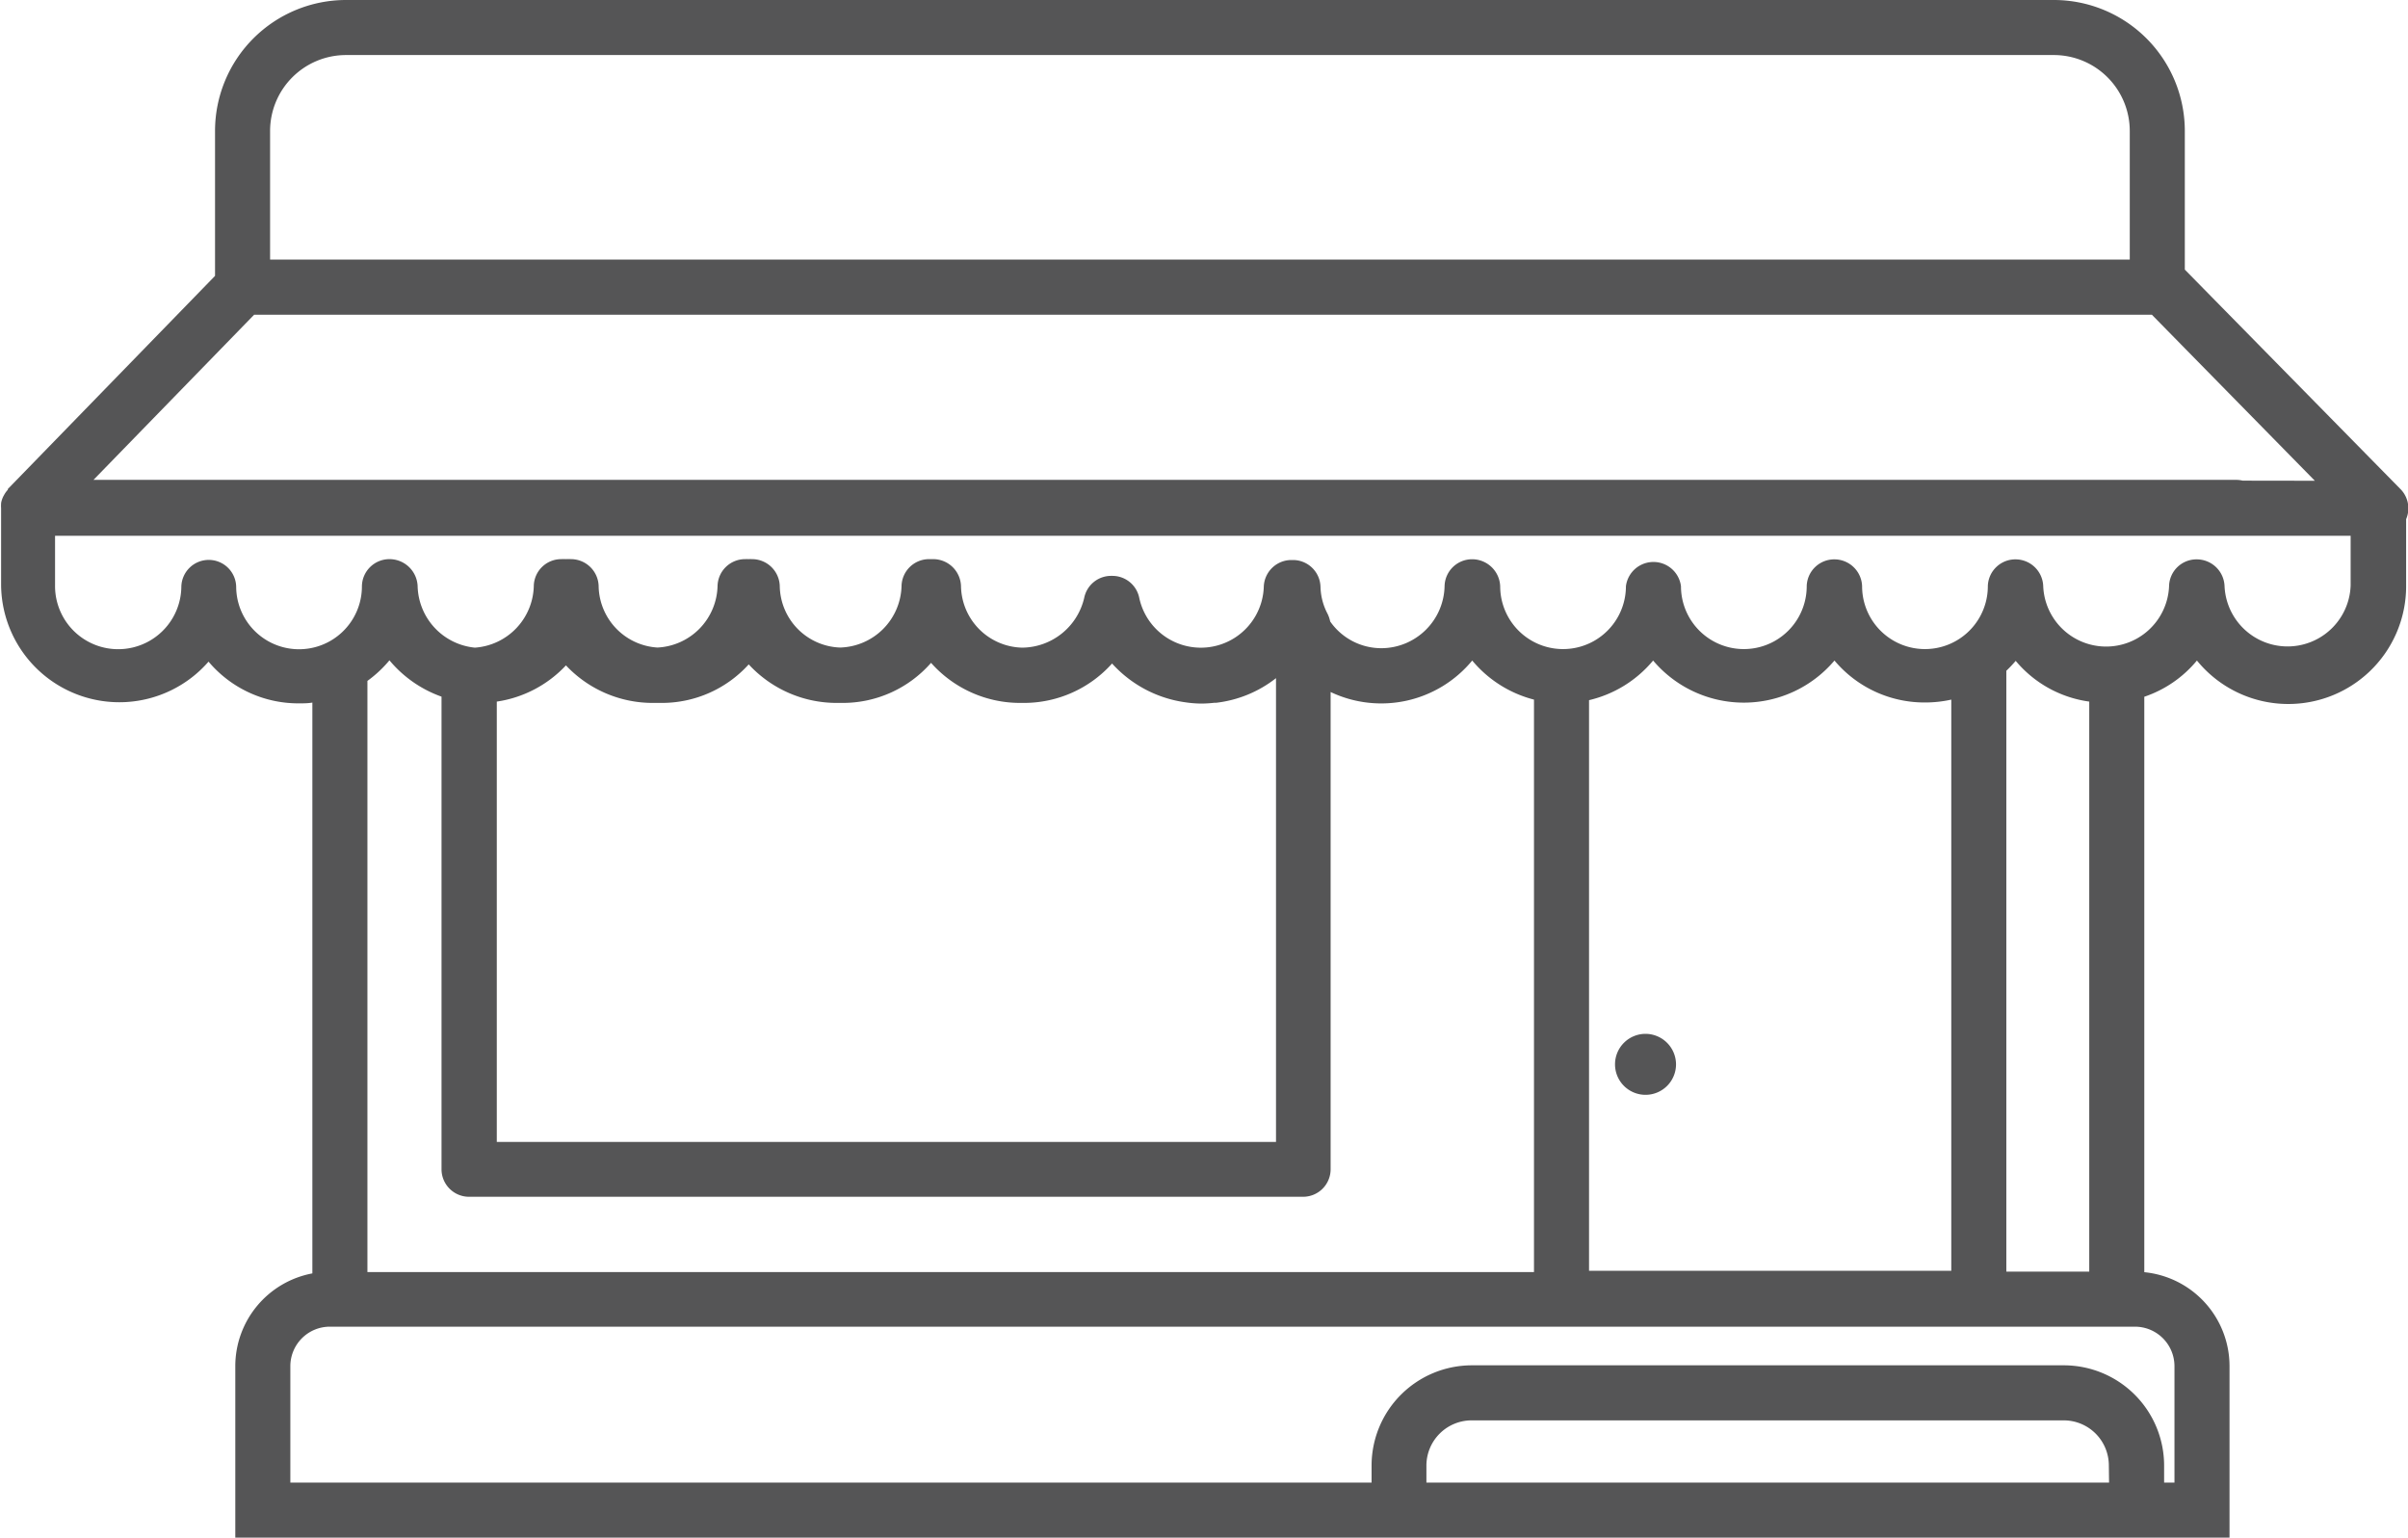 <svg xmlns="http://www.w3.org/2000/svg" viewBox="0 0 218.7 139.67"><defs><style>.cls-1{fill:#555556;}</style></defs><g id="Layer_2" data-name="Layer 2"><g id="Layer_1-2" data-name="Layer 1"><path class="cls-1" d="M149.46,93.91a2.77,2.77,0,1,0,2.76,2.77A2.78,2.78,0,0,0,149.46,93.91Z"/><path class="cls-1" d="M218,44.41,198.43,24.49V11.89A11.9,11.9,0,0,0,186.54,0H31.42A11.9,11.9,0,0,0,19.53,11.89V25.06L.71,44.42l0,.07a2.24,2.24,0,0,0-.32.44l-.09.16a2.35,2.35,0,0,0-.2.6.11.11,0,0,1,0,.05,3,3,0,0,0,0,.43v7A10.74,10.74,0,0,0,18.94,60.1a10.66,10.66,0,0,0,8.2,3.79c.42,0,.83,0,1.23-.07v51.85a8.58,8.58,0,0,0-7,8.42v15.58H202.49V124.09a8.58,8.58,0,0,0-7.74-8.53V63.29A10.58,10.58,0,0,0,199.53,60a10.7,10.7,0,0,0,19-6.84v-6A2.49,2.49,0,0,0,218,44.41Zm-14.31-.75a2.6,2.6,0,0,0-.56-.07H8.49l14.59-15H195.44l14.8,15.08ZM31.42,5H186.54a6.9,6.9,0,0,1,6.89,6.89V23.58H24.53V11.89A6.9,6.9,0,0,1,31.42,5Zm27.9,58.85.37,0,.37,0A10.64,10.64,0,0,0,68,60.35a10.86,10.86,0,0,0,8,3.5h.49a10.65,10.65,0,0,0,8.07-3.64,10.81,10.81,0,0,0,8.15,3.64H93a10.73,10.73,0,0,0,8-3.58,11,11,0,0,0,6.63,3.52,10.43,10.43,0,0,0,1.48.12h0a10.92,10.92,0,0,0,1.15-.07l.17,0a10.81,10.81,0,0,0,5.46-2.24v42.13H45.12v-40a10.73,10.73,0,0,0,6.28-3.29A10.81,10.81,0,0,0,59.32,63.85Zm-16.7,44.86h75.73a2.5,2.5,0,0,0,2.5-2.5V62.86A10.71,10.71,0,0,0,133.71,60a10.8,10.8,0,0,0,5.61,3.55v52H33.37V61.85a10.86,10.86,0,0,0,2-1.87,10.9,10.9,0,0,0,4.73,3.3v42.93A2.5,2.5,0,0,0,42.62,108.71Zm147.13,6.8h-7.53V60.93a12.05,12.05,0,0,0,.85-.9,10.57,10.57,0,0,0,6.68,3.7ZM144.32,63.6A10.77,10.77,0,0,0,150.14,60a10.78,10.78,0,0,0,16.47,0,10.67,10.67,0,0,0,8.23,3.81,10.92,10.92,0,0,0,2.38-.26v51.88h-32.9Zm47.23,71.07h-62v-1.55a4.11,4.11,0,0,1,4.1-4.1h53.79a4.1,4.1,0,0,1,4.09,4.1Zm5.94-10.58v10.58h-.94v-1.55a9.11,9.11,0,0,0-9.09-9.1H133.67a9.11,9.11,0,0,0-9.1,9.1v1.55H26.37V124.09A3.59,3.59,0,0,1,30,120.51H141.33v0h38.34v0h14.24A3.59,3.59,0,0,1,197.49,124.09Zm16-70.91a5.73,5.73,0,0,1-11.45.09,2.53,2.53,0,0,0-2.54-2.46A2.49,2.49,0,0,0,197,53.25a5.72,5.72,0,0,1-11.43,0,2.52,2.52,0,0,0-2.53-2.44,2.5,2.5,0,0,0-2.5,2.44,5.71,5.71,0,0,1-11.42,0,2.52,2.52,0,0,0-2.53-2.44,2.5,2.5,0,0,0-2.5,2.44,5.71,5.71,0,0,1-11.42,0,2.52,2.52,0,0,0-5,0,5.71,5.71,0,0,1-11.42,0,2.55,2.55,0,0,0-2.55-2.45,2.5,2.5,0,0,0-2.5,2.45,5.76,5.76,0,0,1-5.71,5.63,5.66,5.66,0,0,1-4.68-2.43,2.87,2.87,0,0,0-.23-.68,5.54,5.54,0,0,1-.65-2.47,2.5,2.5,0,0,0-2.5-2.43h-.15a2.51,2.51,0,0,0-2.5,2.44,5.72,5.72,0,0,1-11.31,1,2.49,2.49,0,0,0-2.44-2h-.12a2.49,2.49,0,0,0-2.44,2,5.84,5.84,0,0,1-5.63,4.52,5.69,5.69,0,0,1-5.56-5.6,2.53,2.53,0,0,0-2.54-2.44l-.18,0-.18,0a2.5,2.5,0,0,0-2.5,2.44,5.74,5.74,0,0,1-5.59,5.59,5.68,5.68,0,0,1-5.47-5.59,2.52,2.52,0,0,0-2.53-2.44,3,3,0,0,0-.31,0,3,3,0,0,0-.31,0,2.5,2.5,0,0,0-2.5,2.44,5.74,5.74,0,0,1-5.46,5.59,5.69,5.69,0,0,1-5.34-5.59,2.52,2.52,0,0,0-2.52-2.44,3.13,3.13,0,0,0-.44,0,3.13,3.13,0,0,0-.44,0,2.49,2.49,0,0,0-2.49,2.45,5.75,5.75,0,0,1-5.35,5.59,5.76,5.76,0,0,1-5.2-5.59,2.56,2.56,0,0,0-2.56-2.45,2.5,2.5,0,0,0-2.5,2.45,5.71,5.71,0,0,1-11.42.05,2.49,2.49,0,0,0-2.49-2.43h0a2.49,2.49,0,0,0-2.49,2.43A5.72,5.72,0,0,1,5,53.18V48.67H213.49Z"/></g></g></svg>